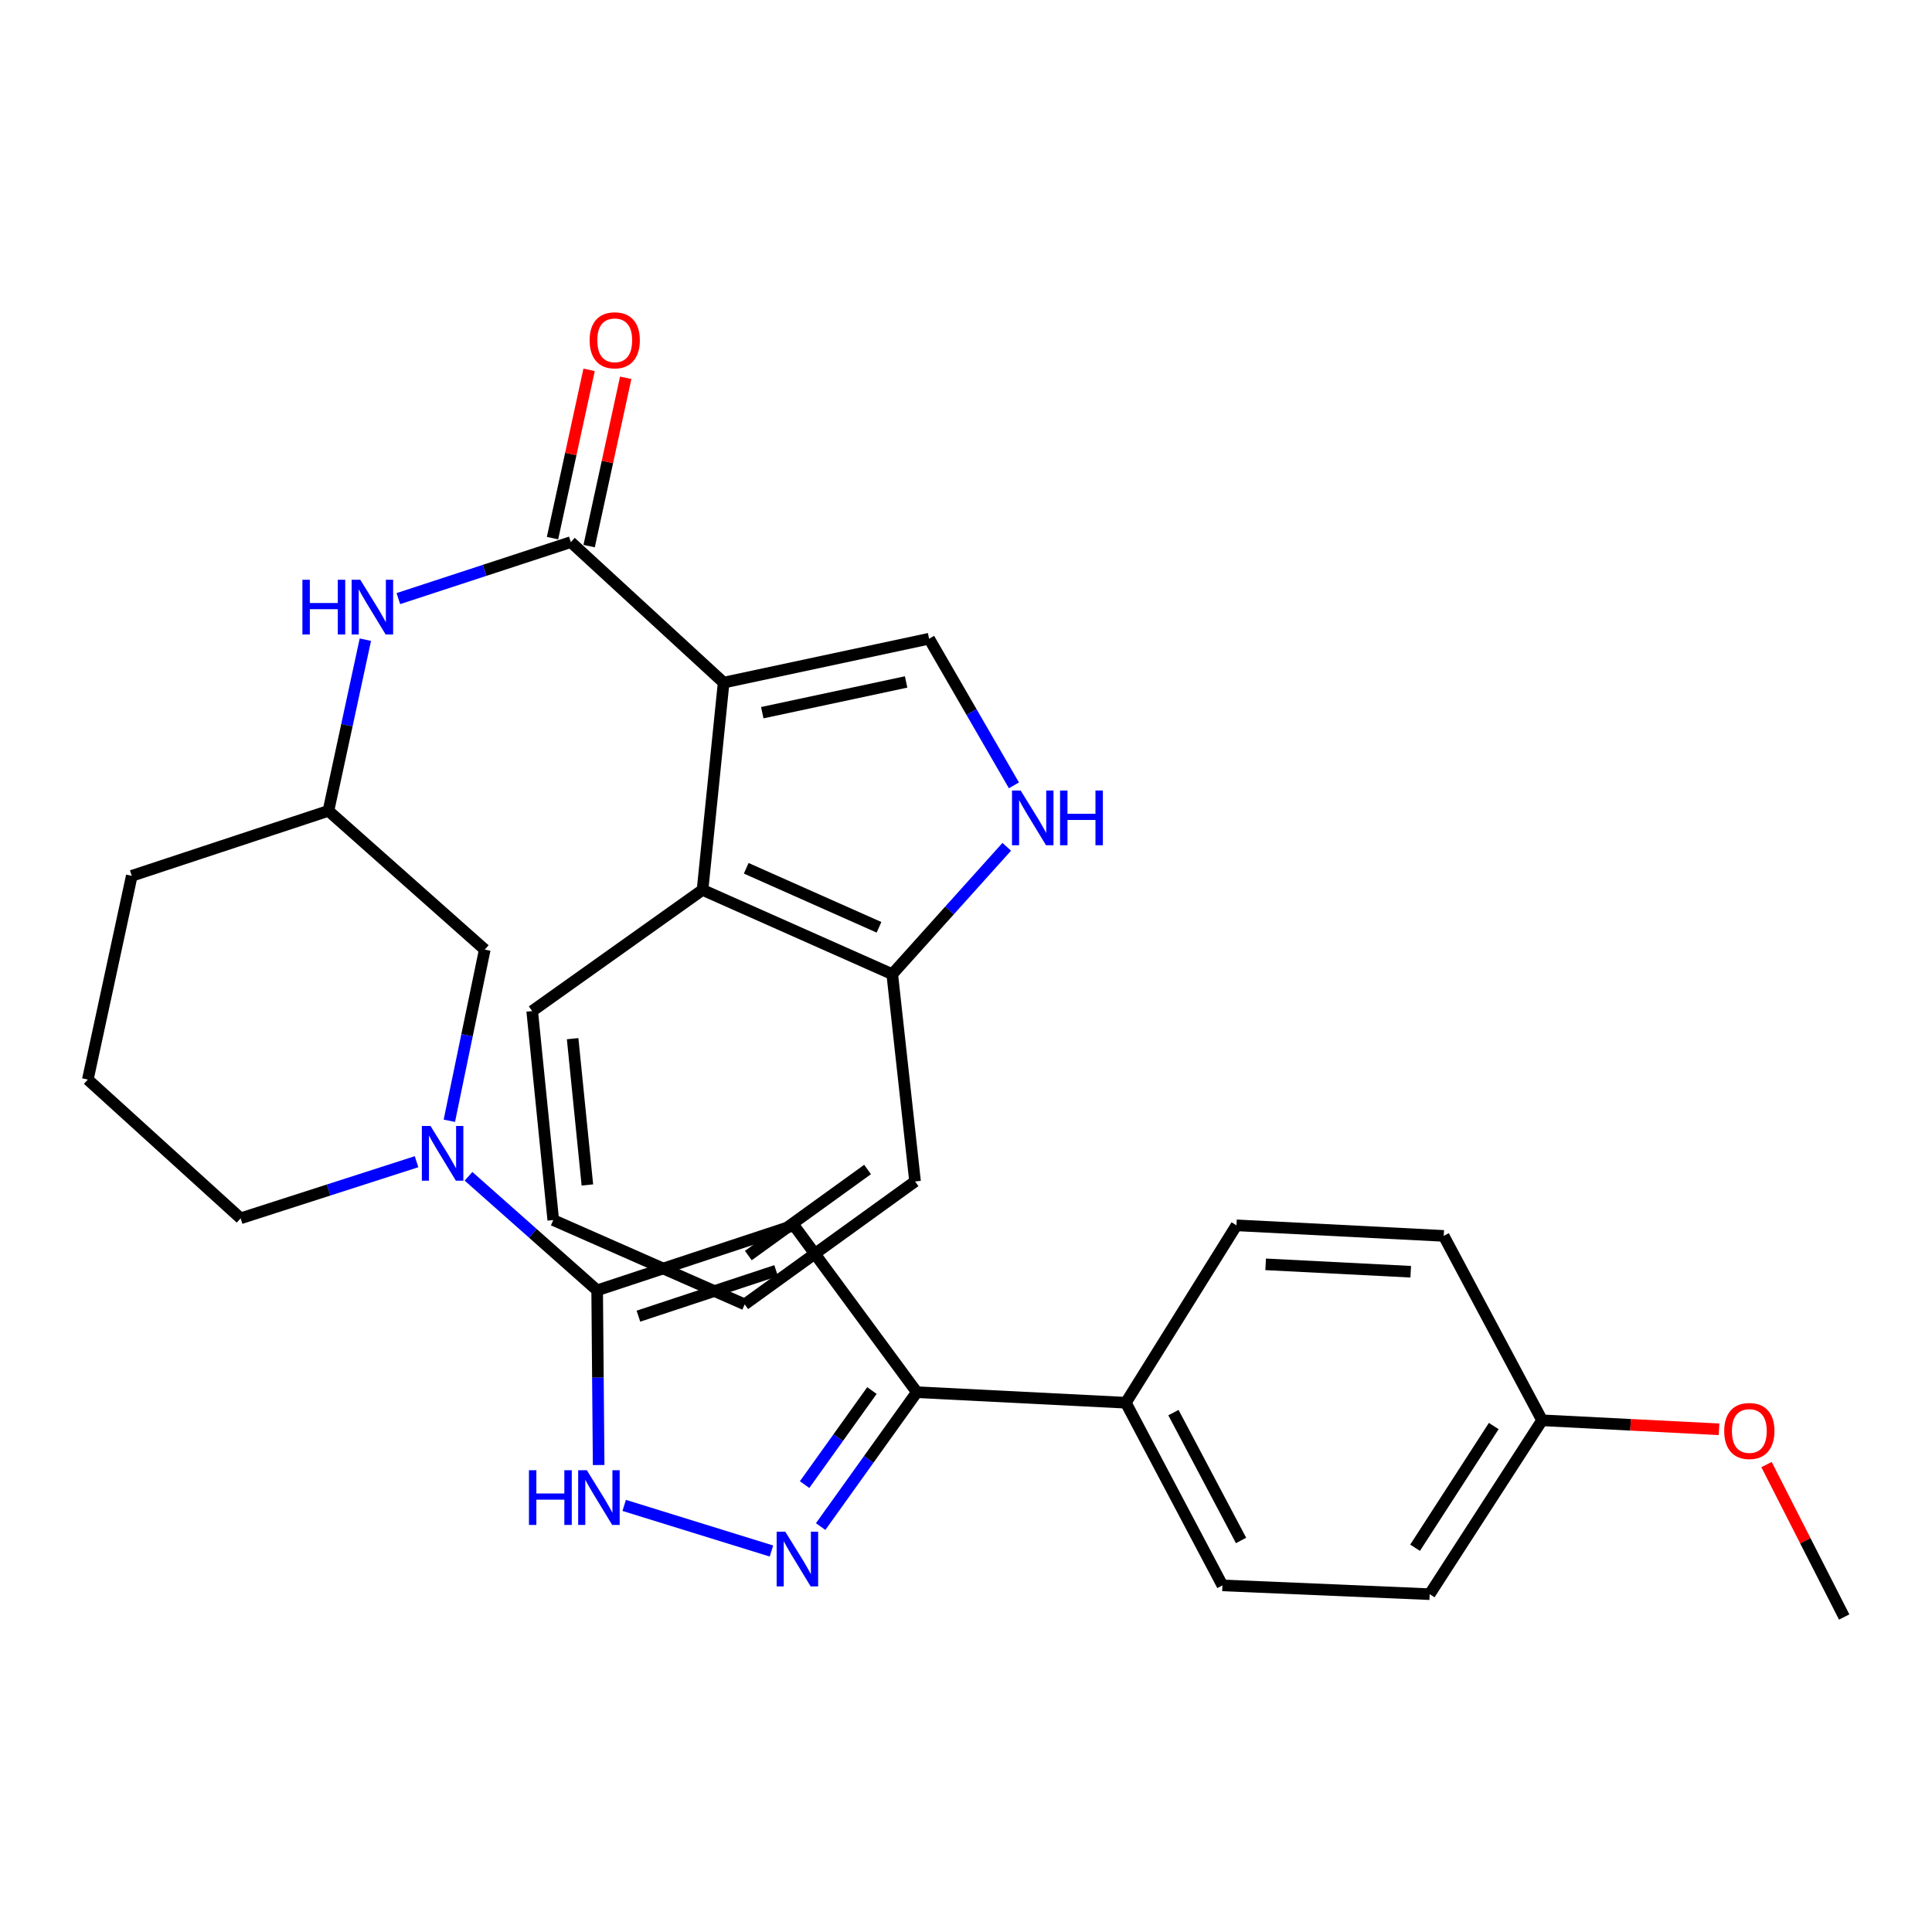 <?xml version='1.0' encoding='iso-8859-1'?>
<svg version='1.1' baseProfile='full'
              xmlns='http://www.w3.org/2000/svg'
                      xmlns:rdkit='http://www.rdkit.org/xml'
                      xmlns:xlink='http://www.w3.org/1999/xlink'
                  xml:space='preserve'
width='1000px' height='1000px' viewBox='0 0 1000 1000'>
<!-- END OF HEADER -->
<rect style='opacity:1.0;fill:#FFFFFF;stroke:none' width='1000' height='1000' x='0' y='0'> </rect>
<path class='bond-0' d='M 374.551,353.324 L 295.458,280.599' style='fill:none;fill-rule:evenodd;stroke:#000000;stroke-width:6px;stroke-linecap:butt;stroke-linejoin:miter;stroke-opacity:1' />
<path class='bond-1' d='M 374.551,353.324 L 480.906,330.598' style='fill:none;fill-rule:evenodd;stroke:#000000;stroke-width:6px;stroke-linecap:butt;stroke-linejoin:miter;stroke-opacity:1' />
<path class='bond-1' d='M 394.557,368.883 L 469.005,352.975' style='fill:none;fill-rule:evenodd;stroke:#000000;stroke-width:6px;stroke-linecap:butt;stroke-linejoin:miter;stroke-opacity:1' />
<path class='bond-2' d='M 374.551,353.324 L 363.635,460.605' style='fill:none;fill-rule:evenodd;stroke:#000000;stroke-width:6px;stroke-linecap:butt;stroke-linejoin:miter;stroke-opacity:1' />
<path class='bond-3' d='M 309.089,667.873 L 275.797,638.361' style='fill:none;fill-rule:evenodd;stroke:#000000;stroke-width:6px;stroke-linecap:butt;stroke-linejoin:miter;stroke-opacity:1' />
<path class='bond-3' d='M 275.797,638.361 L 242.504,608.849' style='fill:none;fill-rule:evenodd;stroke:#0000FF;stroke-width:6px;stroke-linecap:butt;stroke-linejoin:miter;stroke-opacity:1' />
<path class='bond-4' d='M 309.089,667.873 L 410.908,634.232' style='fill:none;fill-rule:evenodd;stroke:#000000;stroke-width:6px;stroke-linecap:butt;stroke-linejoin:miter;stroke-opacity:1' />
<path class='bond-4' d='M 330.447,681.244 L 401.72,657.695' style='fill:none;fill-rule:evenodd;stroke:#000000;stroke-width:6px;stroke-linecap:butt;stroke-linejoin:miter;stroke-opacity:1' />
<path class='bond-5' d='M 309.089,667.873 L 309.475,713.088' style='fill:none;fill-rule:evenodd;stroke:#000000;stroke-width:6px;stroke-linecap:butt;stroke-linejoin:miter;stroke-opacity:1' />
<path class='bond-5' d='M 309.475,713.088 L 309.862,758.302' style='fill:none;fill-rule:evenodd;stroke:#0000FF;stroke-width:6px;stroke-linecap:butt;stroke-linejoin:miter;stroke-opacity:1' />
<path class='bond-6' d='M 410.908,634.232 L 474.548,720.598' style='fill:none;fill-rule:evenodd;stroke:#000000;stroke-width:6px;stroke-linecap:butt;stroke-linejoin:miter;stroke-opacity:1' />
<path class='bond-7' d='M 295.458,280.599 L 250.823,295.219' style='fill:none;fill-rule:evenodd;stroke:#000000;stroke-width:6px;stroke-linecap:butt;stroke-linejoin:miter;stroke-opacity:1' />
<path class='bond-7' d='M 250.823,295.219 L 206.188,309.838' style='fill:none;fill-rule:evenodd;stroke:#0000FF;stroke-width:6px;stroke-linecap:butt;stroke-linejoin:miter;stroke-opacity:1' />
<path class='bond-8' d='M 304.935,282.659 L 314.403,239.105' style='fill:none;fill-rule:evenodd;stroke:#000000;stroke-width:6px;stroke-linecap:butt;stroke-linejoin:miter;stroke-opacity:1' />
<path class='bond-8' d='M 314.403,239.105 L 323.871,195.55' style='fill:none;fill-rule:evenodd;stroke:#FF0000;stroke-width:6px;stroke-linecap:butt;stroke-linejoin:miter;stroke-opacity:1' />
<path class='bond-8' d='M 285.982,278.539 L 295.45,234.985' style='fill:none;fill-rule:evenodd;stroke:#000000;stroke-width:6px;stroke-linecap:butt;stroke-linejoin:miter;stroke-opacity:1' />
<path class='bond-8' d='M 295.45,234.985 L 304.917,191.43' style='fill:none;fill-rule:evenodd;stroke:#FF0000;stroke-width:6px;stroke-linecap:butt;stroke-linejoin:miter;stroke-opacity:1' />
<path class='bond-9' d='M 399.3,802.804 L 323.082,779.195' style='fill:none;fill-rule:evenodd;stroke:#0000FF;stroke-width:6px;stroke-linecap:butt;stroke-linejoin:miter;stroke-opacity:1' />
<path class='bond-10' d='M 424.765,790.149 L 449.656,755.373' style='fill:none;fill-rule:evenodd;stroke:#0000FF;stroke-width:6px;stroke-linecap:butt;stroke-linejoin:miter;stroke-opacity:1' />
<path class='bond-10' d='M 449.656,755.373 L 474.548,720.598' style='fill:none;fill-rule:evenodd;stroke:#000000;stroke-width:6px;stroke-linecap:butt;stroke-linejoin:miter;stroke-opacity:1' />
<path class='bond-10' d='M 416.46,768.427 L 433.884,744.084' style='fill:none;fill-rule:evenodd;stroke:#0000FF;stroke-width:6px;stroke-linecap:butt;stroke-linejoin:miter;stroke-opacity:1' />
<path class='bond-10' d='M 433.884,744.084 L 451.309,719.741' style='fill:none;fill-rule:evenodd;stroke:#000000;stroke-width:6px;stroke-linecap:butt;stroke-linejoin:miter;stroke-opacity:1' />
<path class='bond-11' d='M 480.906,330.598 L 502.856,368.546' style='fill:none;fill-rule:evenodd;stroke:#000000;stroke-width:6px;stroke-linecap:butt;stroke-linejoin:miter;stroke-opacity:1' />
<path class='bond-11' d='M 502.856,368.546 L 524.807,406.494' style='fill:none;fill-rule:evenodd;stroke:#0000FF;stroke-width:6px;stroke-linecap:butt;stroke-linejoin:miter;stroke-opacity:1' />
<path class='bond-12' d='M 232.579,580.107 L 241.745,535.808' style='fill:none;fill-rule:evenodd;stroke:#0000FF;stroke-width:6px;stroke-linecap:butt;stroke-linejoin:miter;stroke-opacity:1' />
<path class='bond-12' d='M 241.745,535.808 L 250.912,491.51' style='fill:none;fill-rule:evenodd;stroke:#000000;stroke-width:6px;stroke-linecap:butt;stroke-linejoin:miter;stroke-opacity:1' />
<path class='bond-13' d='M 215.606,601.299 L 170.077,615.95' style='fill:none;fill-rule:evenodd;stroke:#0000FF;stroke-width:6px;stroke-linecap:butt;stroke-linejoin:miter;stroke-opacity:1' />
<path class='bond-13' d='M 170.077,615.95 L 124.547,630.6' style='fill:none;fill-rule:evenodd;stroke:#000000;stroke-width:6px;stroke-linecap:butt;stroke-linejoin:miter;stroke-opacity:1' />
<path class='bond-14' d='M 474.548,720.598 L 582.724,726.05' style='fill:none;fill-rule:evenodd;stroke:#000000;stroke-width:6px;stroke-linecap:butt;stroke-linejoin:miter;stroke-opacity:1' />
<path class='bond-15' d='M 363.635,460.605 L 461.822,504.235' style='fill:none;fill-rule:evenodd;stroke:#000000;stroke-width:6px;stroke-linecap:butt;stroke-linejoin:miter;stroke-opacity:1' />
<path class='bond-15' d='M 386.24,449.425 L 454.97,479.966' style='fill:none;fill-rule:evenodd;stroke:#000000;stroke-width:6px;stroke-linecap:butt;stroke-linejoin:miter;stroke-opacity:1' />
<path class='bond-16' d='M 363.635,460.605 L 275.459,523.33' style='fill:none;fill-rule:evenodd;stroke:#000000;stroke-width:6px;stroke-linecap:butt;stroke-linejoin:miter;stroke-opacity:1' />
<path class='bond-17' d='M 521.087,438.306 L 491.455,471.271' style='fill:none;fill-rule:evenodd;stroke:#0000FF;stroke-width:6px;stroke-linecap:butt;stroke-linejoin:miter;stroke-opacity:1' />
<path class='bond-17' d='M 491.455,471.271 L 461.822,504.235' style='fill:none;fill-rule:evenodd;stroke:#000000;stroke-width:6px;stroke-linecap:butt;stroke-linejoin:miter;stroke-opacity:1' />
<path class='bond-18' d='M 189.109,331.098 L 179.554,375.394' style='fill:none;fill-rule:evenodd;stroke:#0000FF;stroke-width:6px;stroke-linecap:butt;stroke-linejoin:miter;stroke-opacity:1' />
<path class='bond-18' d='M 179.554,375.394 L 169.998,419.69' style='fill:none;fill-rule:evenodd;stroke:#000000;stroke-width:6px;stroke-linecap:butt;stroke-linejoin:miter;stroke-opacity:1' />
<path class='bond-19' d='M 461.822,504.235 L 473.632,611.506' style='fill:none;fill-rule:evenodd;stroke:#000000;stroke-width:6px;stroke-linecap:butt;stroke-linejoin:miter;stroke-opacity:1' />
<path class='bond-20' d='M 250.912,491.51 L 169.998,419.69' style='fill:none;fill-rule:evenodd;stroke:#000000;stroke-width:6px;stroke-linecap:butt;stroke-linejoin:miter;stroke-opacity:1' />
<path class='bond-21' d='M 582.724,726.05 L 632.723,820.595' style='fill:none;fill-rule:evenodd;stroke:#000000;stroke-width:6px;stroke-linecap:butt;stroke-linejoin:miter;stroke-opacity:1' />
<path class='bond-21' d='M 607.37,731.165 L 642.369,797.346' style='fill:none;fill-rule:evenodd;stroke:#000000;stroke-width:6px;stroke-linecap:butt;stroke-linejoin:miter;stroke-opacity:1' />
<path class='bond-22' d='M 582.724,726.05 L 639.996,634.232' style='fill:none;fill-rule:evenodd;stroke:#000000;stroke-width:6px;stroke-linecap:butt;stroke-linejoin:miter;stroke-opacity:1' />
<path class='bond-23' d='M 169.998,419.69 L 68.202,453.332' style='fill:none;fill-rule:evenodd;stroke:#000000;stroke-width:6px;stroke-linecap:butt;stroke-linejoin:miter;stroke-opacity:1' />
<path class='bond-24' d='M 632.723,820.595 L 740.004,825.142' style='fill:none;fill-rule:evenodd;stroke:#000000;stroke-width:6px;stroke-linecap:butt;stroke-linejoin:miter;stroke-opacity:1' />
<path class='bond-25' d='M 639.996,634.232 L 747.267,639.695' style='fill:none;fill-rule:evenodd;stroke:#000000;stroke-width:6px;stroke-linecap:butt;stroke-linejoin:miter;stroke-opacity:1' />
<path class='bond-25' d='M 655.1,654.422 L 730.19,658.246' style='fill:none;fill-rule:evenodd;stroke:#000000;stroke-width:6px;stroke-linecap:butt;stroke-linejoin:miter;stroke-opacity:1' />
<path class='bond-26' d='M 124.547,630.6 L 45.455,558.781' style='fill:none;fill-rule:evenodd;stroke:#000000;stroke-width:6px;stroke-linecap:butt;stroke-linejoin:miter;stroke-opacity:1' />
<path class='bond-27' d='M 798.181,735.145 L 747.267,639.695' style='fill:none;fill-rule:evenodd;stroke:#000000;stroke-width:6px;stroke-linecap:butt;stroke-linejoin:miter;stroke-opacity:1' />
<path class='bond-28' d='M 798.181,735.145 L 843.974,737.473' style='fill:none;fill-rule:evenodd;stroke:#000000;stroke-width:6px;stroke-linecap:butt;stroke-linejoin:miter;stroke-opacity:1' />
<path class='bond-28' d='M 843.974,737.473 L 889.767,739.8' style='fill:none;fill-rule:evenodd;stroke:#FF0000;stroke-width:6px;stroke-linecap:butt;stroke-linejoin:miter;stroke-opacity:1' />
<path class='bond-29' d='M 798.181,735.145 L 740.004,825.142' style='fill:none;fill-rule:evenodd;stroke:#000000;stroke-width:6px;stroke-linecap:butt;stroke-linejoin:miter;stroke-opacity:1' />
<path class='bond-29' d='M 773.166,738.115 L 732.442,801.113' style='fill:none;fill-rule:evenodd;stroke:#000000;stroke-width:6px;stroke-linecap:butt;stroke-linejoin:miter;stroke-opacity:1' />
<path class='bond-30' d='M 275.459,523.33 L 286.364,631.506' style='fill:none;fill-rule:evenodd;stroke:#000000;stroke-width:6px;stroke-linecap:butt;stroke-linejoin:miter;stroke-opacity:1' />
<path class='bond-30' d='M 296.393,537.611 L 304.026,613.334' style='fill:none;fill-rule:evenodd;stroke:#000000;stroke-width:6px;stroke-linecap:butt;stroke-linejoin:miter;stroke-opacity:1' />
<path class='bond-31' d='M 914.349,758.061 L 934.447,797.512' style='fill:none;fill-rule:evenodd;stroke:#FF0000;stroke-width:6px;stroke-linecap:butt;stroke-linejoin:miter;stroke-opacity:1' />
<path class='bond-31' d='M 934.447,797.512 L 954.545,836.963' style='fill:none;fill-rule:evenodd;stroke:#000000;stroke-width:6px;stroke-linecap:butt;stroke-linejoin:miter;stroke-opacity:1' />
<path class='bond-32' d='M 45.455,558.781 L 68.202,453.332' style='fill:none;fill-rule:evenodd;stroke:#000000;stroke-width:6px;stroke-linecap:butt;stroke-linejoin:miter;stroke-opacity:1' />
<path class='bond-33' d='M 473.632,611.506 L 385.456,675.147' style='fill:none;fill-rule:evenodd;stroke:#000000;stroke-width:6px;stroke-linecap:butt;stroke-linejoin:miter;stroke-opacity:1' />
<path class='bond-33' d='M 449.055,605.325 L 387.331,649.873' style='fill:none;fill-rule:evenodd;stroke:#000000;stroke-width:6px;stroke-linecap:butt;stroke-linejoin:miter;stroke-opacity:1' />
<path class='bond-34' d='M 286.364,631.506 L 385.456,675.147' style='fill:none;fill-rule:evenodd;stroke:#000000;stroke-width:6px;stroke-linecap:butt;stroke-linejoin:miter;stroke-opacity:1' />
<path  class='atom-4' d='M 406.469 792.804
L 415.749 807.804
Q 416.669 809.284, 418.149 811.964
Q 419.629 814.644, 419.709 814.804
L 419.709 792.804
L 423.469 792.804
L 423.469 821.124
L 419.589 821.124
L 409.629 804.724
Q 408.469 802.804, 407.229 800.604
Q 406.029 798.404, 405.669 797.724
L 405.669 821.124
L 401.989 821.124
L 401.989 792.804
L 406.469 792.804
' fill='#0000FF'/>
<path  class='atom-5' d='M 273.785 760.984
L 277.625 760.984
L 277.625 773.024
L 292.105 773.024
L 292.105 760.984
L 295.945 760.984
L 295.945 789.304
L 292.105 789.304
L 292.105 776.224
L 277.625 776.224
L 277.625 789.304
L 273.785 789.304
L 273.785 760.984
' fill='#0000FF'/>
<path  class='atom-5' d='M 303.745 760.984
L 313.025 775.984
Q 313.945 777.464, 315.425 780.144
Q 316.905 782.824, 316.985 782.984
L 316.985 760.984
L 320.745 760.984
L 320.745 789.304
L 316.865 789.304
L 306.905 772.904
Q 305.745 770.984, 304.505 768.784
Q 303.305 766.584, 302.945 765.904
L 302.945 789.304
L 299.265 789.304
L 299.265 760.984
L 303.745 760.984
' fill='#0000FF'/>
<path  class='atom-7' d='M 222.832 582.799
L 232.112 597.799
Q 233.032 599.279, 234.512 601.959
Q 235.992 604.639, 236.072 604.799
L 236.072 582.799
L 239.832 582.799
L 239.832 611.119
L 235.952 611.119
L 225.992 594.719
Q 224.832 592.799, 223.592 590.599
Q 222.392 588.399, 222.032 587.719
L 222.032 611.119
L 218.352 611.119
L 218.352 582.799
L 222.832 582.799
' fill='#0000FF'/>
<path  class='atom-10' d='M 528.286 409.173
L 537.566 424.173
Q 538.486 425.653, 539.966 428.333
Q 541.446 431.013, 541.526 431.173
L 541.526 409.173
L 545.286 409.173
L 545.286 437.493
L 541.406 437.493
L 531.446 421.093
Q 530.286 419.173, 529.046 416.973
Q 527.846 414.773, 527.486 414.093
L 527.486 437.493
L 523.806 437.493
L 523.806 409.173
L 528.286 409.173
' fill='#0000FF'/>
<path  class='atom-10' d='M 548.686 409.173
L 552.526 409.173
L 552.526 421.213
L 567.006 421.213
L 567.006 409.173
L 570.846 409.173
L 570.846 437.493
L 567.006 437.493
L 567.006 424.413
L 552.526 424.413
L 552.526 437.493
L 548.686 437.493
L 548.686 409.173
' fill='#0000FF'/>
<path  class='atom-11' d='M 156.526 300.081
L 160.366 300.081
L 160.366 312.121
L 174.846 312.121
L 174.846 300.081
L 178.686 300.081
L 178.686 328.401
L 174.846 328.401
L 174.846 315.321
L 160.366 315.321
L 160.366 328.401
L 156.526 328.401
L 156.526 300.081
' fill='#0000FF'/>
<path  class='atom-11' d='M 186.486 300.081
L 195.766 315.081
Q 196.686 316.561, 198.166 319.241
Q 199.646 321.921, 199.726 322.081
L 199.726 300.081
L 203.486 300.081
L 203.486 328.401
L 199.606 328.401
L 189.646 312.001
Q 188.486 310.081, 187.246 307.881
Q 186.046 305.681, 185.686 305.001
L 185.686 328.401
L 182.006 328.401
L 182.006 300.081
L 186.486 300.081
' fill='#0000FF'/>
<path  class='atom-15' d='M 305.184 176.135
Q 305.184 169.335, 308.544 165.535
Q 311.904 161.735, 318.184 161.735
Q 324.464 161.735, 327.824 165.535
Q 331.184 169.335, 331.184 176.135
Q 331.184 183.015, 327.784 186.935
Q 324.384 190.815, 318.184 190.815
Q 311.944 190.815, 308.544 186.935
Q 305.184 183.055, 305.184 176.135
M 318.184 187.615
Q 322.504 187.615, 324.824 184.735
Q 327.184 181.815, 327.184 176.135
Q 327.184 170.575, 324.824 167.775
Q 322.504 164.935, 318.184 164.935
Q 313.864 164.935, 311.504 167.735
Q 309.184 170.535, 309.184 176.135
Q 309.184 181.855, 311.504 184.735
Q 313.864 187.615, 318.184 187.615
' fill='#FF0000'/>
<path  class='atom-24' d='M 892.452 740.677
Q 892.452 733.877, 895.812 730.077
Q 899.172 726.277, 905.452 726.277
Q 911.732 726.277, 915.092 730.077
Q 918.452 733.877, 918.452 740.677
Q 918.452 747.557, 915.052 751.477
Q 911.652 755.357, 905.452 755.357
Q 899.212 755.357, 895.812 751.477
Q 892.452 747.597, 892.452 740.677
M 905.452 752.157
Q 909.772 752.157, 912.092 749.277
Q 914.452 746.357, 914.452 740.677
Q 914.452 735.117, 912.092 732.317
Q 909.772 729.477, 905.452 729.477
Q 901.132 729.477, 898.772 732.277
Q 896.452 735.077, 896.452 740.677
Q 896.452 746.397, 898.772 749.277
Q 901.132 752.157, 905.452 752.157
' fill='#FF0000'/>
</svg>
